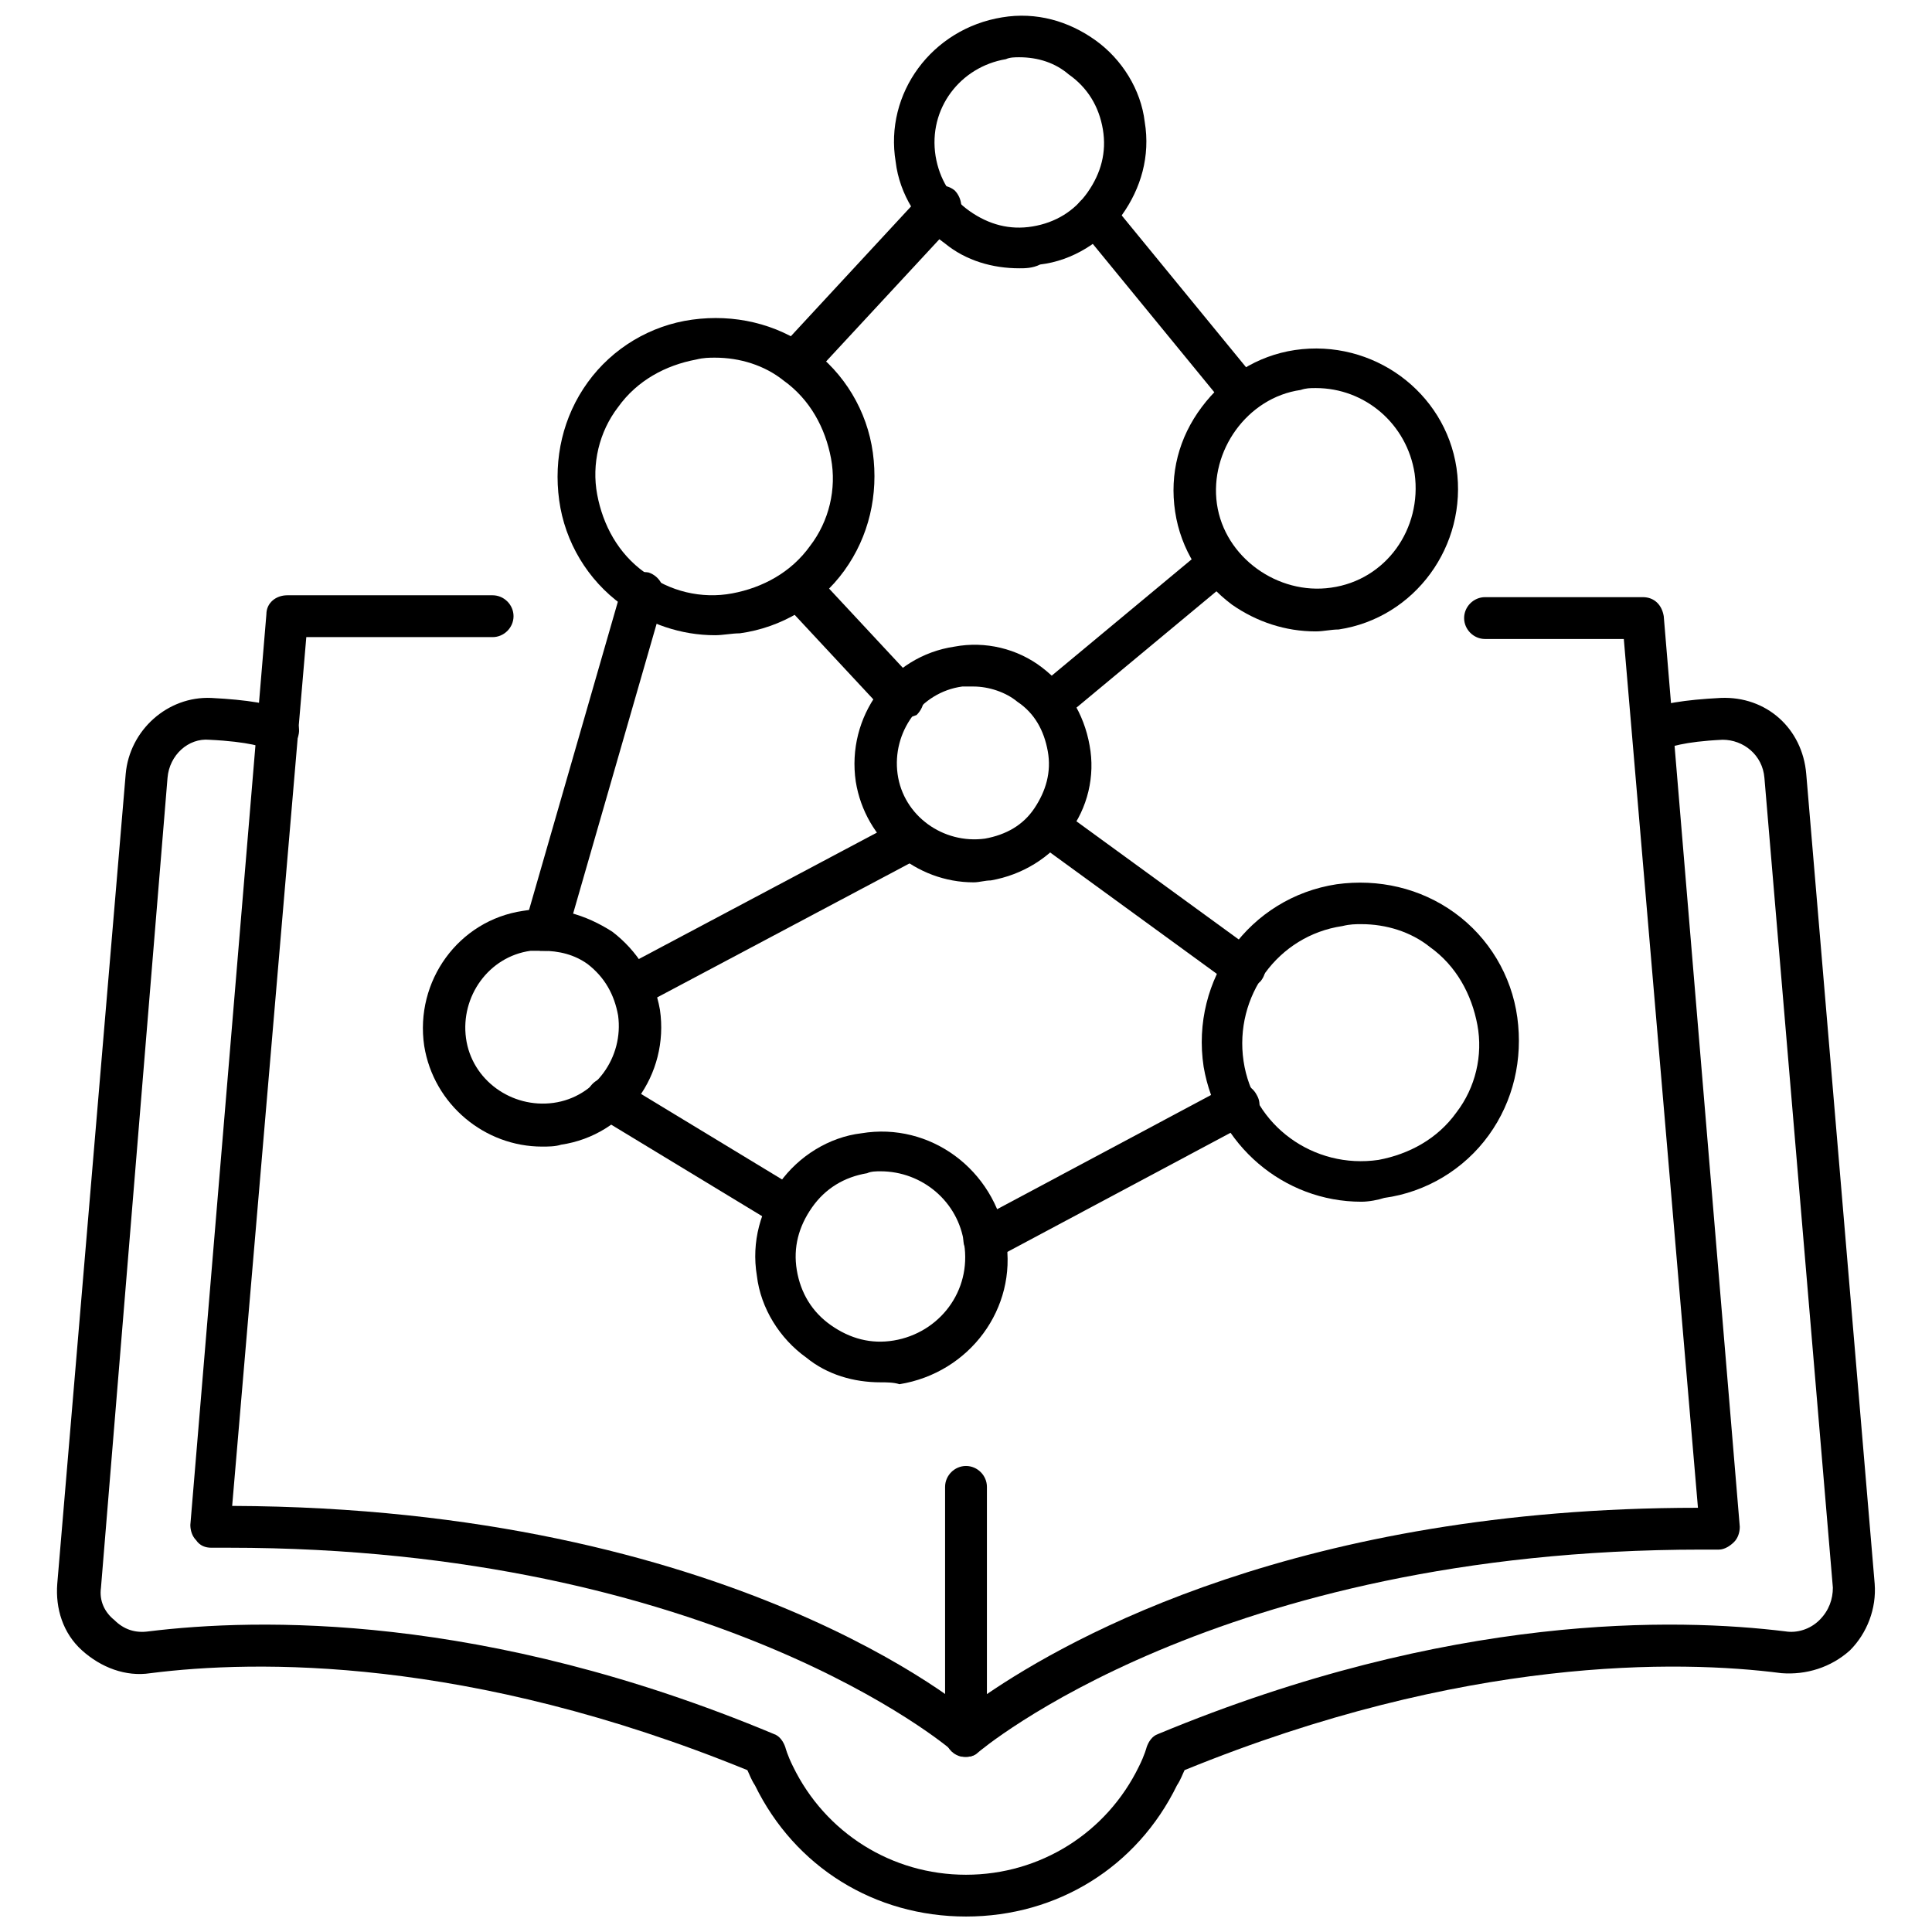 <?xml version="1.0" encoding="UTF-8"?>
<!-- Uploaded to: ICON Repo, www.svgrepo.com, Generator: ICON Repo Mixer Tools -->
<svg width="800px" height="800px" version="1.1" viewBox="144 144 512 512" xmlns="http://www.w3.org/2000/svg">
 <defs>
  <clipPath id="b">
   <path d="m159 328h482v323.9h-482z"/>
  </clipPath>
  <clipPath id="a">
   <path d="m380 148.09h68v67.906h-68z"/>
  </clipPath>
 </defs>
 <path d="m400 609.58c-1.512 0-2.519-0.504-3.527-1.512-1.008-1.008-63.48-53.906-191.95-53.906h-4.535c-1.512 0-3.023-0.504-4.031-2.016-1.008-1.008-1.512-2.519-1.512-4.031l20.152-241.32c0-3.023 2.519-5.039 5.543-5.039h54.41c3.023 0 5.543 2.519 5.543 5.543s-2.519 5.543-5.543 5.543h-49.375l-19.648 230.24c132 0.504 194.97 53.906 197.49 56.426 2.519 2.016 2.519 5.543 0.504 7.559-0.5 2.012-2.008 2.516-3.519 2.516z"/>
 <g clip-path="url(#b)">
  <path d="m400 651.9c-24.184 0-45.344-13.098-55.922-34.762-1.008-1.512-1.512-3.023-2.016-4.031-74.059-30.23-130.49-29.223-158.2-25.695-6.551 1.008-13.098-1.512-18.137-6.047-5.039-4.535-7.055-11.082-6.551-17.633l18.137-214.62c1.008-11.586 11.082-20.656 22.672-20.152 9.574 0.504 16.121 1.512 20.152 3.527 2.519 1.512 4.031 4.535 2.519 7.559-1.512 2.519-4.535 4.031-7.559 2.519-1.008-0.504-5.039-2.016-15.617-2.519-5.543-0.504-10.578 4.031-11.082 10.078l-17.637 214.62c-0.504 3.527 1.008 6.551 3.527 8.566 2.519 2.519 5.543 3.527 9.07 3.023 28.719-3.527 88.672-5.039 165.75 27.207 1.512 0.504 2.519 2.016 3.023 3.527 0 0 0.504 2.016 2.016 5.039 8.566 17.633 26.199 28.719 45.848 28.719 19.648 0 37.281-11.082 45.848-28.719 1.512-3.023 2.016-5.039 2.016-5.039 0.504-1.512 1.512-3.023 3.023-3.527 77.578-32.25 137.53-30.738 166.25-27.211 3.023 0.504 6.551-0.504 9.07-3.023 2.519-2.519 3.527-5.543 3.527-8.566l-18.141-214.62c-0.504-6.047-5.543-10.078-11.082-10.078-10.578 0.504-14.105 2.016-15.617 2.519-2.519 1.512-6.047 0.504-7.559-2.519-1.512-2.519-0.504-6.047 2.519-7.559 4.031-2.016 10.578-3.023 20.152-3.527 12.09-0.504 21.664 8.062 22.672 20.152l18.137 214.62c0.504 6.551-2.016 13.098-6.551 17.633-5.039 4.535-11.586 6.551-18.137 6.047-27.207-3.527-84.137-4.535-158.2 25.695-0.504 1.008-1.008 2.519-2.016 4.031-10.582 21.668-31.742 34.766-55.922 34.766z"/>
 </g>
 <path d="m400 609.58c-1.008 0-1.512 0-2.519-0.504-2.016-1.008-3.023-3.023-3.023-5.039v-65.996c0-3.023 2.519-5.543 5.543-5.543s5.543 2.519 5.543 5.543v54.914c22.168-15.113 83.129-49.375 188.43-49.375l-19.648-230.24h-36.777c-3.023 0-5.543-2.519-5.543-5.543s2.519-5.543 5.543-5.543h41.816c3.023 0 5.039 2.016 5.543 5.039l20.152 241.32c0 1.512-0.504 3.023-1.512 4.031-1.008 1.008-2.519 2.016-4.031 2.016h-4.535c-128.47 0-191.45 53.402-191.95 53.906-0.508 0.508-1.512 1.012-3.023 1.012z"/>
 <path d="m333.5 312.34c-9.07 0-17.633-3.023-24.688-8.062-9.07-6.551-15.113-16.625-16.625-27.711-1.512-11.082 1.008-22.168 7.559-31.234 6.551-9.07 16.625-15.113 27.711-16.625 11.082-1.512 22.168 1.008 31.234 7.559 9.07 6.551 15.113 16.625 16.625 27.711 1.512 11.082-1.008 22.168-7.559 31.234-6.551 9.07-16.625 15.113-27.711 16.625-2.012 0-4.531 0.504-6.547 0.504zm0-73.555c-1.512 0-3.023 0-5.039 0.504-8.062 1.512-15.617 5.543-20.656 12.594-5.039 6.551-7.055 15.113-5.543 23.176 1.512 8.062 5.543 15.617 12.594 20.656 6.551 5.039 15.113 7.055 23.176 5.543 8.062-1.512 15.617-5.543 20.656-12.594 5.039-6.551 7.055-15.113 5.543-23.176-1.512-8.062-5.543-15.617-12.594-20.656-5.039-4.035-11.586-6.047-18.137-6.047z"/>
 <path d="m504.79 462.47c-20.656 0-38.289-15.113-41.816-35.77-3.527-23.176 12.09-44.84 35.266-48.367 11.082-1.512 22.168 1.008 31.234 7.559 9.07 6.551 15.113 16.625 16.625 27.711 1.512 11.082-1.008 22.168-7.559 31.234-6.551 9.07-16.625 15.113-27.711 16.625-1.504 0.504-4.023 1.008-6.039 1.008zm0-73.559c-1.512 0-3.023 0-5.039 0.504-17.129 2.519-28.719 18.641-26.199 35.77s18.641 28.719 35.77 26.199c8.062-1.512 15.617-5.543 20.656-12.594 5.039-6.551 7.055-15.113 5.543-23.176s-5.543-15.617-12.594-20.656c-5.035-4.031-11.586-6.047-18.137-6.047z"/>
 <path d="m402.02 377.83c-15.113 0-28.719-11.082-31.234-26.703-2.519-17.129 9.07-33.25 26.199-35.77 8.062-1.512 16.625 0.504 23.176 5.543 6.551 5.039 11.082 12.09 12.594 20.656 1.512 8.062-0.504 16.625-5.543 23.176-5.039 6.551-12.09 11.082-20.656 12.594-1.516 0-3.027 0.504-4.535 0.504zm0-51.895h-3.023c-11.082 1.512-18.641 12.09-17.129 23.176 1.512 11.082 12.09 18.641 23.176 17.129 5.543-1.008 10.078-3.527 13.098-8.062 3.023-4.535 4.535-9.574 3.527-15.113-1.008-5.543-3.527-10.078-8.062-13.098-3.023-2.519-7.559-4.031-11.586-4.031z"/>
 <g clip-path="url(#a)">
  <path d="m414.11 215.1c-7.055 0-14.105-2.016-19.648-6.551-7.055-5.039-12.09-13.098-13.098-21.664-3.023-18.137 9.574-35.266 28.215-38.289 9.07-1.512 17.633 1.008 24.688 6.047 7.055 5.039 12.09 13.098 13.098 21.664 1.512 9.07-1.008 17.633-6.047 24.688-5.039 7.055-13.098 12.09-21.664 13.098-2.016 1.008-4.031 1.008-5.543 1.008zm0-55.926c-1.008 0-2.519 0-3.527 0.504-12.09 2.016-20.656 13.098-18.641 25.695 1.008 6.047 4.031 11.082 9.07 14.609 5.039 3.527 10.578 5.039 16.625 4.031 6.047-1.008 11.082-4.031 14.609-9.07 3.527-5.039 5.039-10.578 4.031-16.625-1.008-6.047-4.031-11.082-9.07-14.609-3.527-3.023-8.059-4.535-13.098-4.535z"/>
 </g>
 <path d="m377.33 510.33c-7.055 0-14.105-2.016-19.648-6.551-7.055-5.039-12.09-13.098-13.098-21.664-1.512-9.07 1.008-17.633 6.047-24.688 5.039-7.055 13.098-12.09 21.664-13.098 18.137-3.023 35.266 9.574 38.289 28.215 3.023 18.137-9.574 35.266-28.215 38.289-1.512-0.504-3.527-0.504-5.039-0.504zm4.535-6.047m-4.535-49.875c-1.008 0-2.519 0-3.527 0.504-6.047 1.008-11.082 4.031-14.609 9.07s-5.039 10.578-4.031 16.625c1.008 6.047 4.031 11.082 9.07 14.609 5.039 3.527 10.578 5.039 16.625 4.031 12.09-2.016 20.656-13.098 18.641-25.695-1.512-11.082-11.086-19.145-22.168-19.145z"/>
 <path d="m492.7 311.33c-8.062 0-15.617-2.519-22.168-7.055-8.062-6.047-13.602-14.609-15.113-24.688-1.512-10.078 1.008-19.648 7.055-27.711s14.609-13.602 24.688-15.113c20.656-3.023 39.801 11.082 42.824 31.234 3.023 20.656-11.082 39.801-31.234 42.824-2.019 0.004-4.035 0.508-6.051 0.508zm5.039-6.047m-5.039-58.441c-1.512 0-2.519 0-4.031 0.504-7.055 1.008-13.098 5.039-17.129 10.578-4.031 5.543-6.047 12.594-5.039 19.648 1.008 7.055 5.039 13.098 10.578 17.129 5.543 4.031 12.594 6.047 19.648 5.039 14.609-2.016 24.184-15.617 22.168-30.23-2.012-13.094-13.098-22.668-26.195-22.668z"/>
 <path d="m287.65 447.86c-15.113 0-28.719-11.082-31.234-26.703-2.519-17.129 9.07-33.25 26.199-35.77 8.566-1.512 16.625 1.008 23.68 5.543 6.551 5.039 11.082 12.09 12.594 20.656 2.519 17.129-9.07 33.25-26.199 35.77-1.512 0.504-3.527 0.504-5.039 0.504zm0-51.891h-3.023c-11.082 1.512-18.641 12.09-17.129 23.176 1.512 11.082 12.09 18.641 23.176 17.129 11.082-1.512 18.641-12.09 17.129-23.176-1.008-5.543-3.527-10.078-8.062-13.602-3.523-2.519-7.555-3.527-12.09-3.527z"/>
 <path d="m473.05 253.89c-1.512 0-3.023-0.504-4.031-2.016l-38.793-47.359c-2.016-2.519-1.512-6.047 0.504-7.559 2.519-2.016 6.047-1.512 7.559 0.504l38.793 47.359c2.016 2.519 1.512 6.047-0.504 7.559-1.008 1.008-2.519 1.512-3.527 1.512z"/>
 <path d="m422.17 336.02c-1.512 0-3.023-0.504-4.031-2.016-2.016-2.519-1.512-6.047 0.504-7.559l44.84-37.281c2.519-2.016 6.047-1.512 7.559 0.504 2.016 2.519 1.512 6.047-0.504 7.559l-44.844 37.281c-1.008 1.008-2.016 1.512-3.523 1.512z"/>
 <path d="m382.87 334.5c-1.512 0-3.023-0.504-4.031-1.512l-27.207-29.223c-2.016-2.016-2.016-5.543 0.504-8.062 2.016-2.016 5.543-2.016 8.062 0.504l27.207 29.223c2.016 2.016 2.016 5.543-0.504 8.062-1.512 0.504-2.519 1.008-4.031 1.008z"/>
 <path d="m288.66 395.97h-1.512c-3.023-1.008-4.535-4.031-4.031-7.055l25.695-89.176c1.008-3.023 4.031-4.535 7.055-4.031 3.023 1.008 4.535 4.031 4.031 7.055l-25.695 89.176c-1.008 2.519-3.023 4.031-5.543 4.031z"/>
 <path d="m473.55 406.04c-1.008 0-2.519-0.504-3.023-1.008l-51.891-37.785c-2.519-2.016-3.023-5.039-1.008-7.559 2.016-2.519 5.039-3.023 7.559-1.008l51.891 37.785c2.519 2.016 3.023 5.039 1.008 7.559-1.008 1.008-2.519 2.016-4.535 2.016z"/>
 <path d="m312.34 410.58c-2.016 0-4.031-1.008-5.039-3.023-1.512-2.519-0.504-6.047 2.519-7.559l73.051-38.793c2.519-1.512 6.047-0.504 7.559 2.519 1.512 2.519 0.504 6.047-2.519 7.559l-73.051 38.793c-1.008 0-1.512 0.504-2.519 0.504z"/>
 <path d="m405.04 478.09c-2.016 0-4.031-1.008-5.039-3.023-1.512-2.519-0.504-6.047 2.519-7.559l67.008-35.77c2.519-1.512 6.047-0.504 7.559 2.519 1.512 2.519 0.504 6.047-2.519 7.559l-67.008 35.77c-1.008 0.504-1.512 0.504-2.519 0.504z"/>
 <path d="m352.64 469.52c-1.008 0-2.016-0.504-3.023-1.008l-47.359-28.719c-2.519-1.512-3.527-5.039-2.016-7.559 1.512-2.519 5.039-3.527 7.559-2.016l47.359 28.719c2.519 1.512 3.527 5.039 2.016 7.559-1.008 2.016-2.519 3.023-4.535 3.023z"/>
 <path d="m355.16 245.33c-1.512 0-2.519-0.504-3.527-1.512-2.016-2.016-2.519-5.543-0.504-8.062l37.785-40.809c2.016-2.016 5.543-2.519 8.062-0.504 2.016 2.016 2.519 5.543 0.504 8.062l-38.289 41.312c-1.512 1.008-2.519 1.512-4.031 1.512z"/>
</svg>